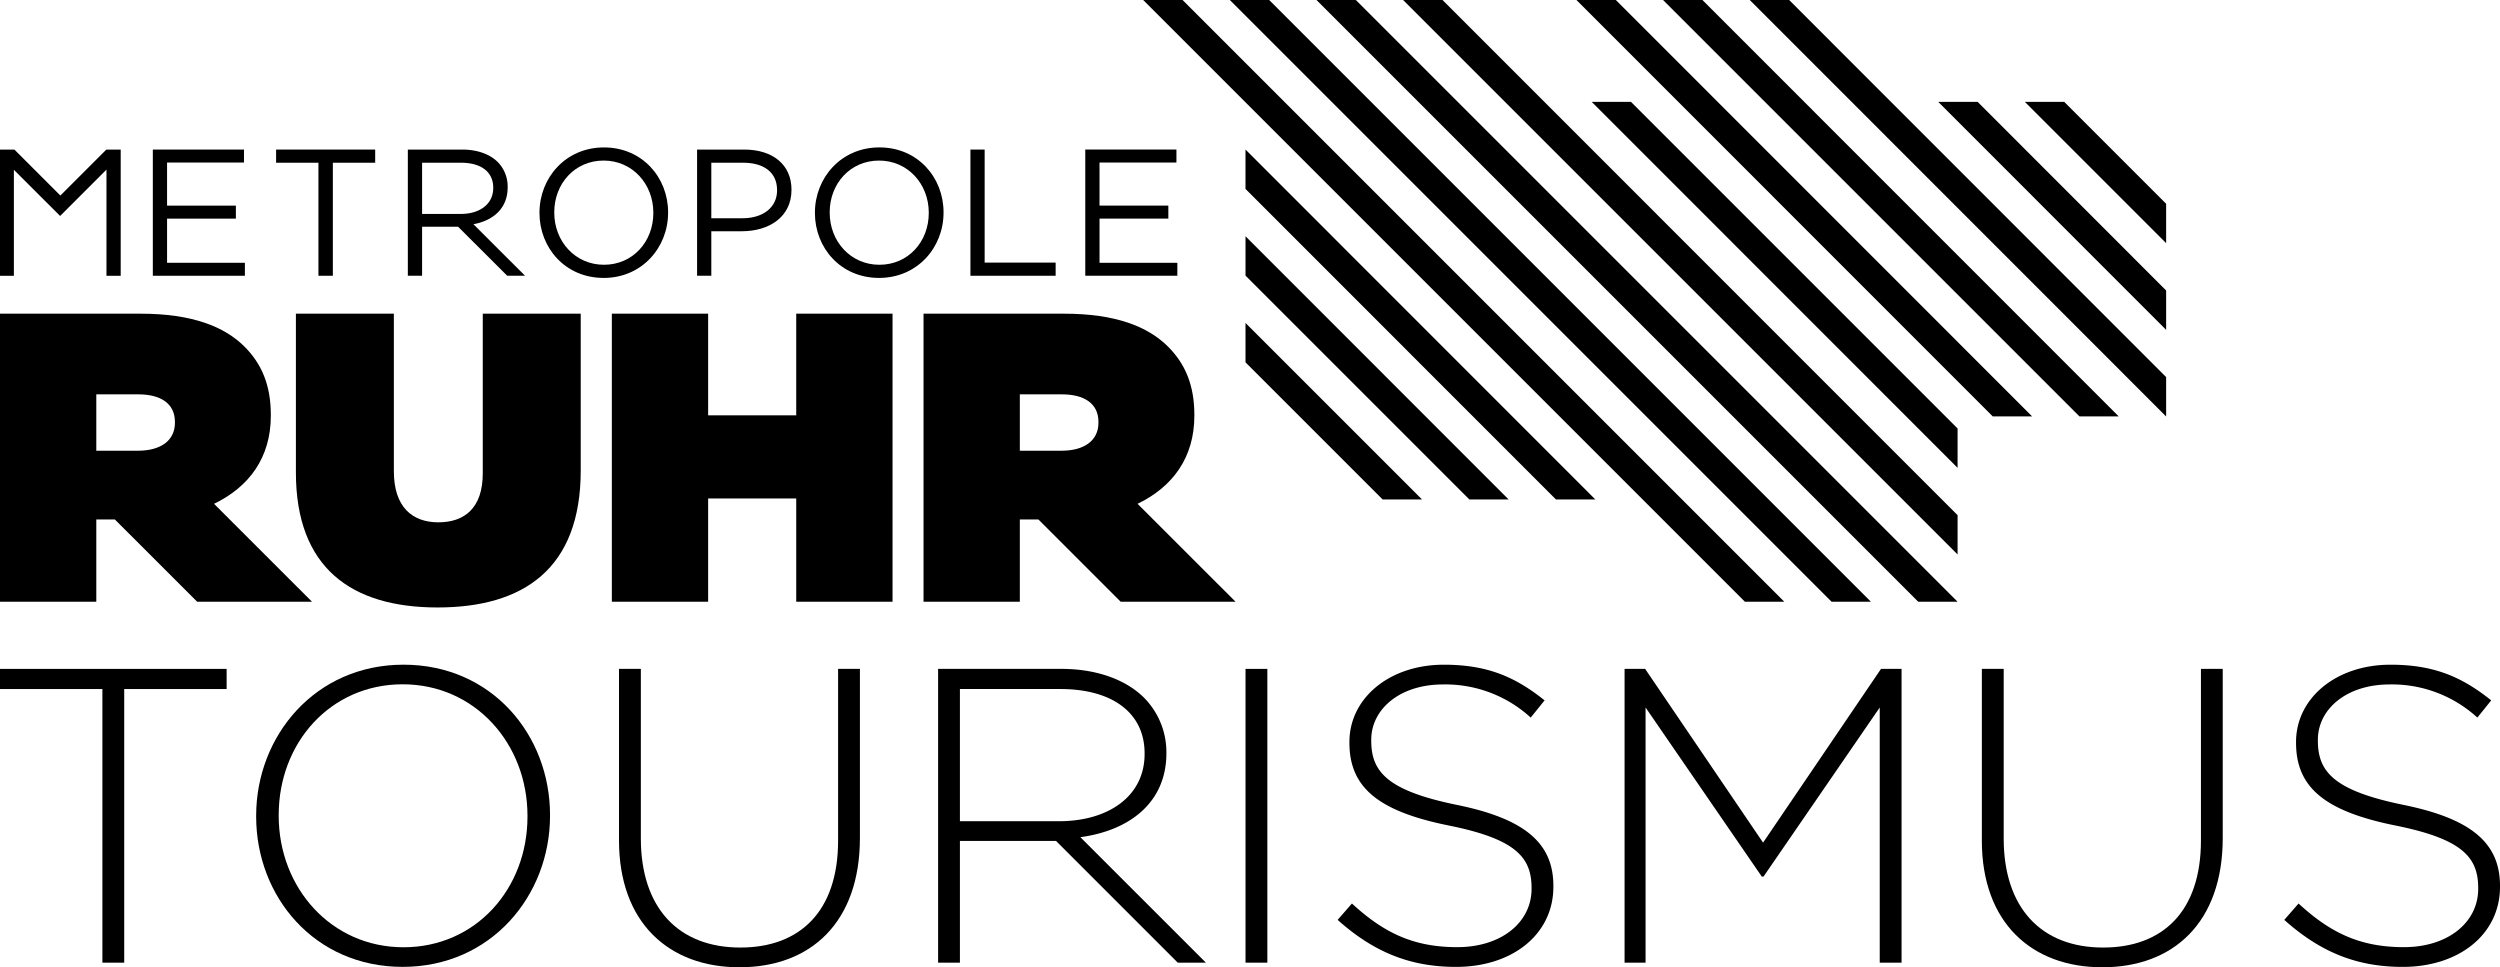 <svg xmlns="http://www.w3.org/2000/svg" xmlns:xlink="http://www.w3.org/1999/xlink" width="626.476" height="242.392" viewBox="0 0 626.476 242.392"><defs><clipPath id="a"><rect width="626.476" height="242.391" fill="none"/></clipPath></defs><g transform="translate(0 0)"><path d="M0,63.025v5.05H25.659v68.568h5.468V68.075H56.789v-5.05Z" transform="translate(0 104.591)"/><g transform="translate(0 0)"><g clip-path="url(#a)"><path d="M24.136,100.705v-.21c0-19.976,14.75-37.866,36.925-37.866s36.717,17.68,36.717,37.661v.2c0,19.981-14.75,37.866-36.925,37.866s-36.717-17.675-36.717-37.656m67.991,0v-.21c0-18.1-13.181-32.946-31.273-32.946S29.785,82.192,29.785,100.29v.2c0,18.1,13.178,32.951,31.276,32.951S92.127,118.8,92.127,100.705" transform="translate(40.054 103.934)"/><path d="M58.325,106.037V63.025H63.8v42.488c0,17.353,9.359,27.342,24.922,27.342,14.936,0,24.507-9.045,24.507-26.819V63.025h5.465V105.4c0,21.143-12.3,32.4-30.183,32.4-17.667,0-30.183-11.149-30.183-31.763" transform="translate(96.791 104.591)"/><path d="M88.392,63.025h30.92c9.042,0,16.3,2.838,20.715,7.255A19.4,19.4,0,0,1,145.6,83.953v.21c0,12.306-9.149,19.351-21.558,21.037l31.451,31.443h-7.048l-30.5-30.5H93.857v30.5H88.392ZM118.679,101.2c12.306,0,21.457-6.2,21.457-16.824v-.213c0-9.885-7.784-16.09-21.141-16.09H93.857V101.2Z" transform="translate(146.688 104.591)"/><rect width="5.468" height="73.618" transform="translate(312.116 167.616)"/><path d="M126.04,126.573l3.577-4.1c8.1,7.468,15.566,10.939,26.4,10.939,11.042,0,18.614-6.2,18.614-14.619v-.21c0-7.782-4.1-12.306-20.824-15.67-17.667-3.577-24.819-9.569-24.819-20.715v-.213c0-10.936,9.989-19.351,23.662-19.351,10.726,0,17.776,2.944,25.241,8.939l-3.471,4.311a31.7,31.7,0,0,0-21.981-8.306c-10.83,0-17.984,6.2-17.984,13.88v.21c0,7.784,4,12.516,21.454,16.093,17.04,3.471,24.188,9.569,24.188,20.3v.21c0,11.883-10.2,20.087-24.4,20.087-11.776,0-20.821-3.891-29.659-11.779" transform="translate(209.165 103.936)"/><path d="M153.074,63.025h5.151l29.553,43.539,29.555-43.539h5.152v73.618h-5.471V72.7l-29.13,42.382h-.42L158.335,72.7v63.943h-5.261Z" transform="translate(254.029 104.592)"/><path d="M186.739,106.037V63.025h5.471v42.488c0,17.353,9.359,27.342,24.922,27.342,14.936,0,24.507-9.045,24.507-26.819V63.025H247.1V105.4c0,21.143-12.3,32.4-30.183,32.4-17.667,0-30.183-11.149-30.183-31.763" transform="translate(309.896 104.591)"/><path d="M215.235,126.573l3.577-4.1c8.1,7.468,15.566,10.939,26.4,10.939,11.042,0,18.614-6.2,18.614-14.619v-.21c0-7.782-4.1-12.306-20.824-15.67-17.667-3.577-24.819-9.569-24.819-20.715v-.213c0-10.936,9.989-19.351,23.662-19.351,10.726,0,17.776,2.944,25.241,8.939l-3.471,4.311a31.7,31.7,0,0,0-21.981-8.306c-10.83,0-17.984,6.2-17.984,13.88v.21c0,7.784,4,12.516,21.454,16.093,17.039,3.471,24.188,9.569,24.188,20.3v.21c0,11.883-10.2,20.087-24.4,20.087-11.776,0-20.821-3.891-29.659-11.779" transform="translate(357.186 103.936)"/></g></g><g transform="translate(0 0)"><g clip-path="url(#a)"><path d="M67.866,55.131v-.207c0-7.425-2.269-12.787-6.6-17.117-5.053-5.053-13.2-8.25-25.991-8.25H0v72.185H24.132V81.117h4.646l20.63,20.625H78.19L53.632,77.2c8.768-4.229,14.234-11.55,14.234-22.069M43.834,56.884c0,4.433-3.508,7.013-9.282,7.013H24.132V49.769H34.653c5.572,0,9.181,2.266,9.181,6.907Z" transform="translate(0 49.051)"/><path d="M74.707,69.568c0,8.766-4.641,12.271-11.141,12.271S52.428,78.023,52.428,69.052v-39.5H27.881v39.8c0,23.925,13.923,33.824,35.481,33.824s35.893-9.691,35.893-34.337V29.556H74.707Z" transform="translate(46.269 49.049)"/><path d="M103.856,55.027H81.782V29.557H57.65v72.185H81.782V75.857h22.074v25.885h24.135V29.557H103.856Z" transform="translate(95.671 49.051)"/><path d="M154.885,55.131v-.207c0-7.425-2.269-12.787-6.6-17.117-5.053-5.053-13.2-8.25-25.991-8.25H87.019v72.185h24.132V81.117H115.8l20.63,20.625h28.781L140.651,77.2c8.768-4.229,14.234-11.55,14.234-22.069m-24.031,1.753c0,4.433-3.508,7.013-9.282,7.013h-10.42V49.769h10.521c5.572,0,9.181,2.266,9.181,6.907Z" transform="translate(144.409 49.051)"/><path d="M3.476,19.157,15.064,30.726,26.68,19.111V45.72h3.566V14.1H26.635l-11.51,11.51L3.612,14.1H0V45.72H3.476Z" transform="translate(0 23.392)"/><path d="M37.469,42.464h-19.5V31.4H35.211V28.143H17.967v-10.8H37.243V14.092H14.4V45.717H37.469Z" transform="translate(23.897 23.387)"/><path d="M36.624,45.717h3.612V17.393H50.845v-3.3H26.016v3.3H36.624Z" transform="translate(43.173 23.387)"/><path d="M42,33.428h9.026l12.3,12.287H67.8L54.861,32.795c4.965-.9,8.58-3.976,8.58-9.215v-.09A8.742,8.742,0,0,0,61,17.255c-1.989-1.989-5.106-3.162-8.989-3.162H38.428V45.715H42Zm0-16.037H51.75c5.1,0,8.077,2.348,8.077,6.234v.09c0,4.064-3.386,6.505-8.125,6.505H42Z" transform="translate(63.772 23.388)"/><path d="M66.9,46.6c9.617,0,16.162-7.635,16.162-16.353v-.09c0-8.718-6.455-16.263-16.071-16.263S50.832,21.524,50.832,30.242v.09c0,8.721,6.455,16.263,16.071,16.263M54.534,30.152c0-7.183,5.146-12.965,12.369-12.965s12.46,5.872,12.46,13.056v.09c0,7.183-5.146,12.965-12.369,12.965s-12.46-5.872-12.46-13.056Z" transform="translate(84.357 23.049)"/><path d="M69.248,34.558h7.675c6.726,0,12.415-3.524,12.415-10.346v-.09c0-6.237-4.694-10.029-11.83-10.029H65.682V45.715h3.566Zm0-17.167H77.24c5.1,0,8.487,2.348,8.487,6.867v.09c0,4.157-3.431,6.957-8.667,6.957H69.248Z" transform="translate(109 23.388)"/><path d="M109.018,30.242v-.09c0-8.721-6.455-16.263-16.071-16.263S76.785,21.522,76.785,30.242v.09c0,8.718,6.455,16.263,16.071,16.263s16.162-7.635,16.162-16.353M92.947,43.3c-7.223,0-12.46-5.872-12.46-13.056v-.09c0-7.183,5.146-12.965,12.369-12.965s12.46,5.872,12.46,13.056v.09c0,7.183-5.146,12.965-12.369,12.965" transform="translate(127.426 23.049)"/><path d="M112.791,42.417H95V14.093H91.438V45.715h21.353Z" transform="translate(151.742 23.388)"/><path d="M125.331,42.464h-19.5V31.4h17.244V28.143H105.828v-10.8H125.1V14.092H102.259V45.717h23.071Z" transform="translate(169.701 23.387)"/></g></g><path d="M107.718,0,258.5,150.786h9.864L117.58,0Z" transform="translate(178.76 0.004)"/><path d="M205.02,101.78h-9.867l-77.8-77.823V14.091Z" transform="translate(194.757 23.384)"/><path d="M183.29,88.22h-9.84L117.358,32.129V22.262Z" transform="translate(194.757 36.944)"/><path d="M161.588,74.662h-9.867L117.357,40.3V30.432Z" transform="translate(194.757 50.503)"/><path d="M115.882,0,266.666,150.786h9.861L125.744,0Z" transform="translate(192.308 0.004)"/><path d="M124.046,0,274.83,150.786h9.862L133.91,0Z" transform="translate(205.857 0.004)"/><path d="M132.208,0,271.149,138.941V129.1L142.078,0Z" transform="translate(219.402)"/><path d="M241.658,91.439v9.867L149.979,9.6h9.84Z" transform="translate(248.893 15.933)"/><path d="M148.54,0,252.851,104.341h9.867L158.406,0Z" transform="translate(246.504)"/><path d="M156.7,0,261.038,104.341h9.84L166.567,0Z" transform="translate(260.046)"/><path d="M164.87,0,269.208,104.367V94.5L174.737,0Z" transform="translate(273.605)"/><path d="M239.734,56.863V66.73L182.631,9.6H192.5Z" transform="translate(303.08 15.933)"/><path d="M226.192,35.134V45l-35.4-35.4h9.869Z" transform="translate(316.621 15.932)"/></g></svg>